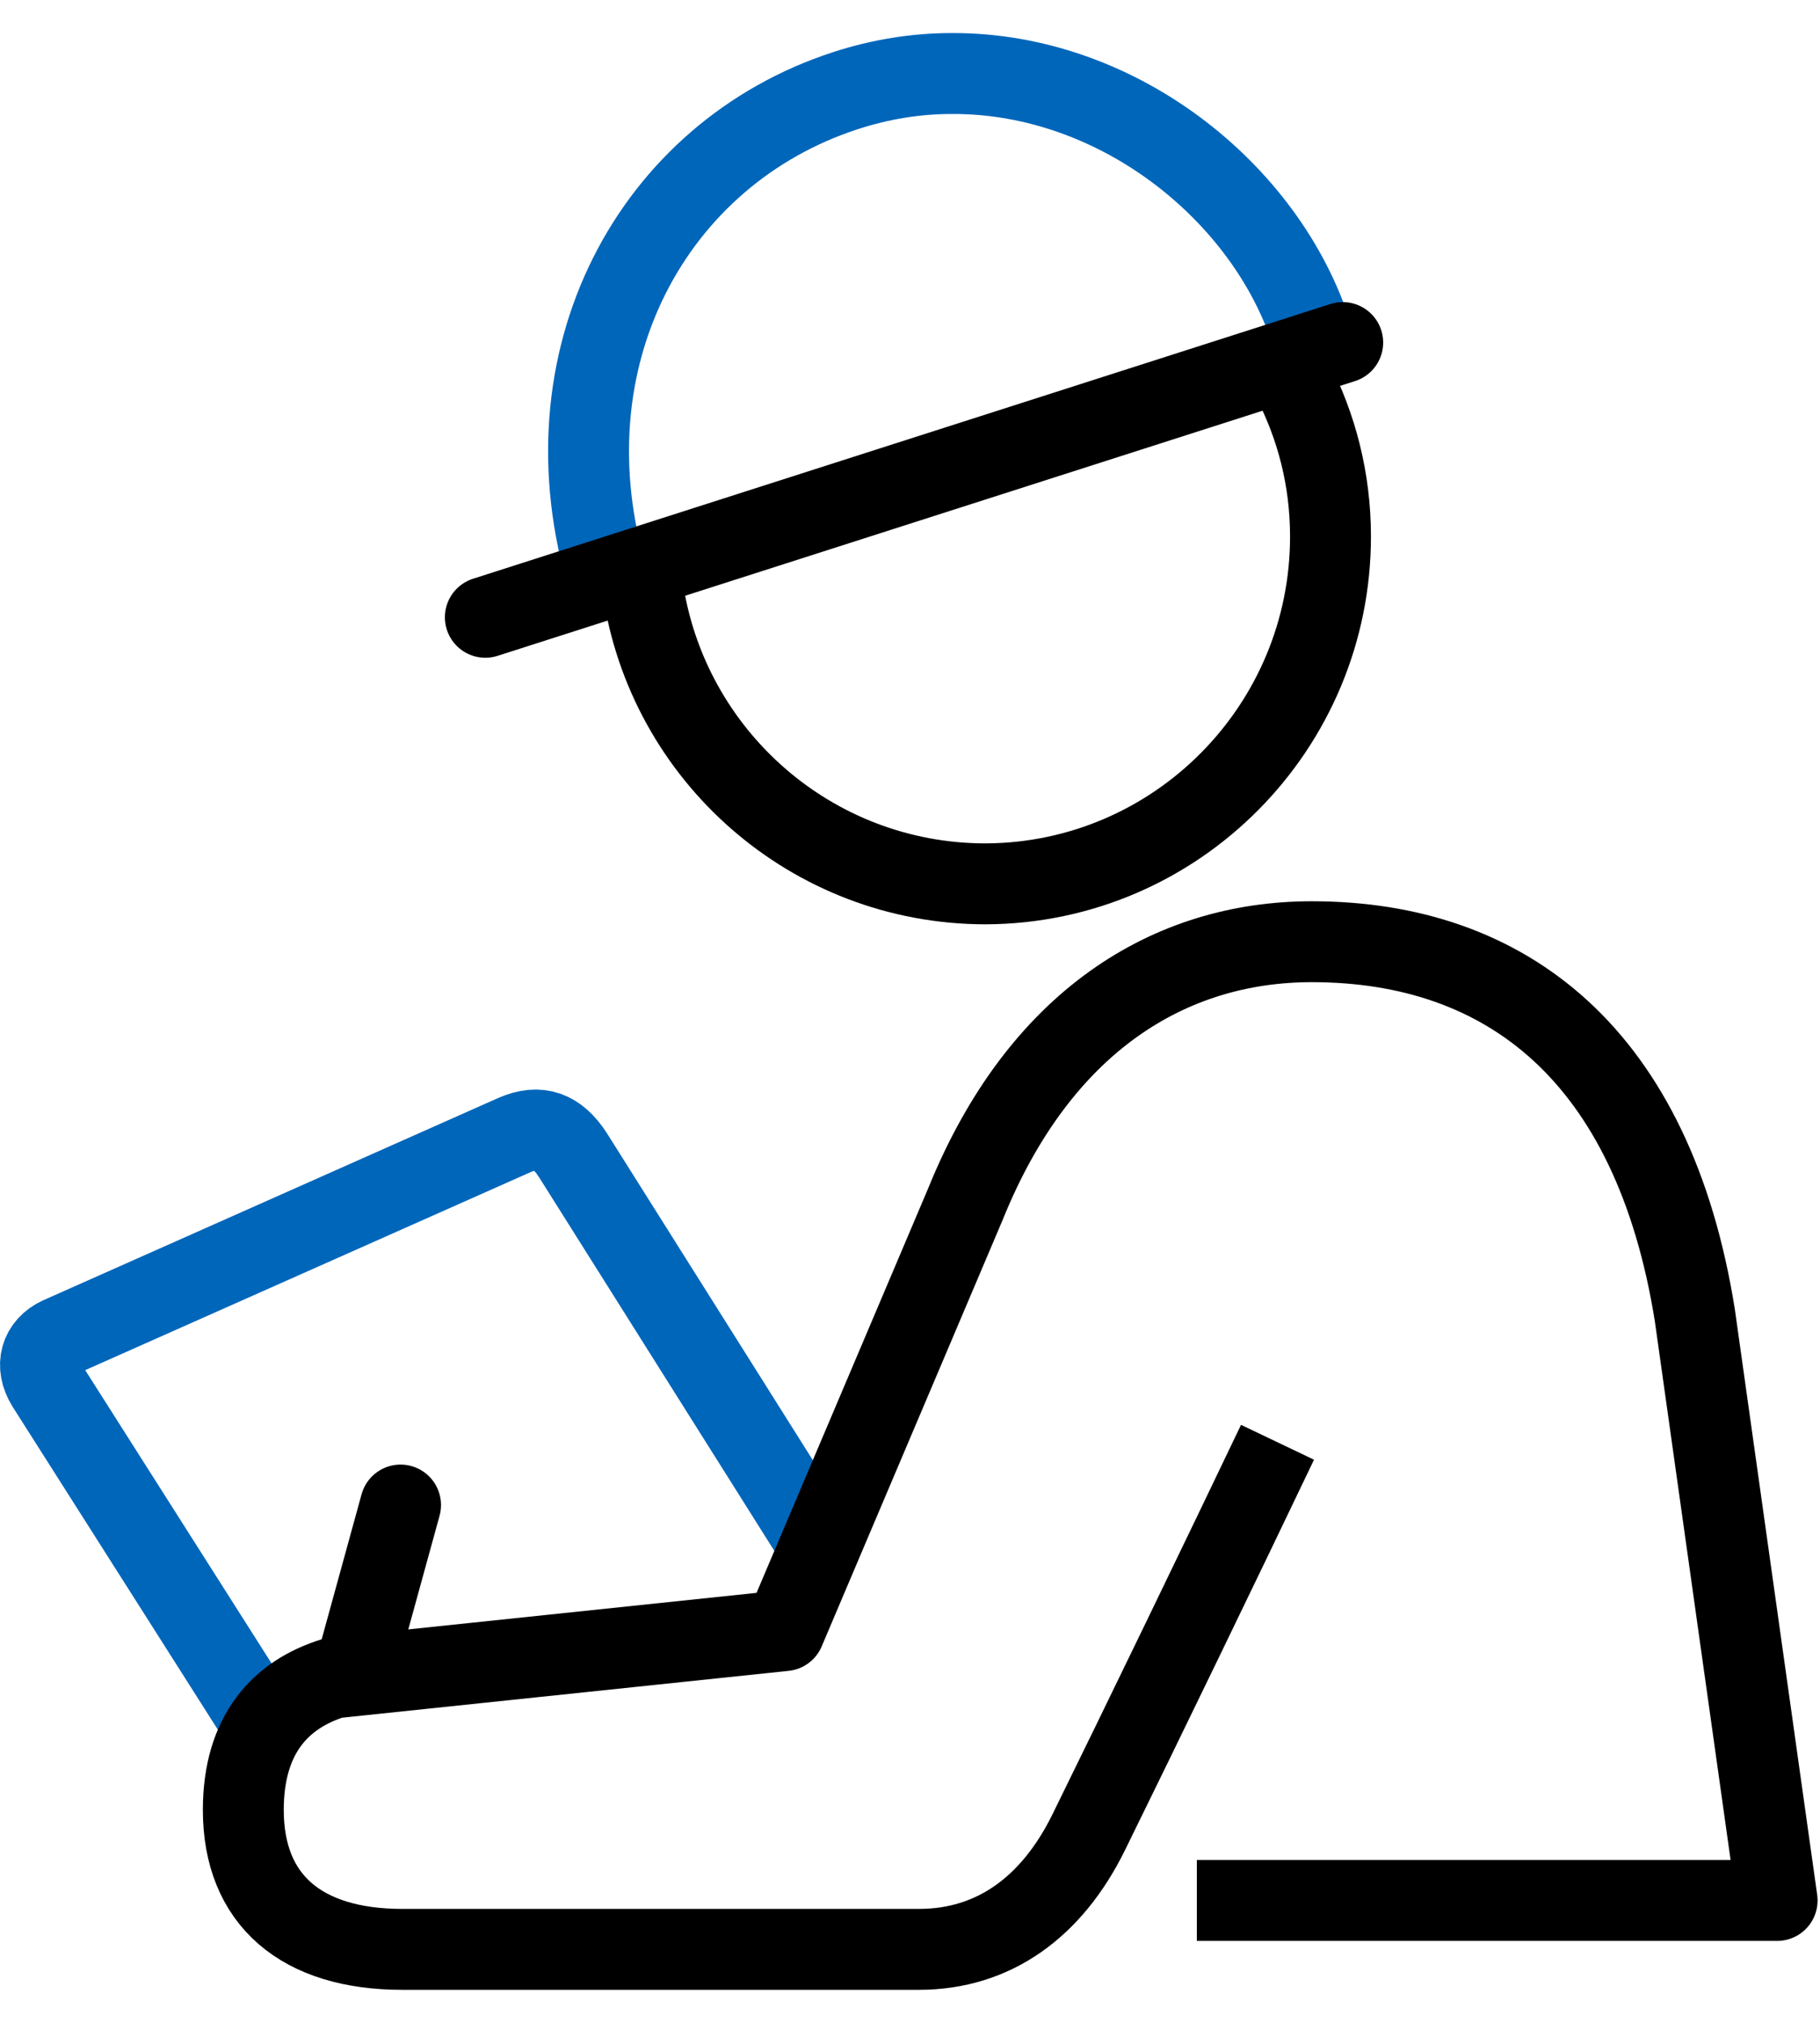 <?xml version="1.0" encoding="UTF-8"?> <svg xmlns="http://www.w3.org/2000/svg" width="45" height="50" viewBox="0 0 45 50" fill="none"><path d="M6.539 42.703L1.159 34.24C0.857 33.756 0.998 33.272 1.481 33.051L12.726 28.053C13.33 27.791 13.773 27.953 14.156 28.537L20.262 38.23" stroke="#0066BA" stroke-width="2" stroke-linejoin="round"></path><path d="M29.592 46.975H43.94L41.905 32.507C40.877 26.078 37.25 23.277 32.434 23.277C28.927 23.277 25.703 25.232 23.869 29.766L19.396 40.305L8.252 41.474C6.943 41.877 6.016 42.864 6.016 44.738C6.016 46.975 7.466 48.184 9.945 48.184H22.721C24.575 48.184 26.006 47.136 26.912 45.303C28.162 42.764 30.278 38.391 31.587 35.65" stroke="black" stroke-width="2" stroke-linejoin="round"></path><path d="M31.95 9.373C32.555 10.542 32.897 11.852 32.897 13.262C32.897 17.978 29.089 21.826 24.373 21.847C20.061 21.847 16.494 18.663 15.89 14.512" stroke="black" stroke-width="2" stroke-linejoin="round"></path><path d="M32.493 8.466C31.466 4.9 27.738 1.796 23.526 1.817C22.66 1.817 21.773 1.958 20.907 2.24C16.131 3.791 13.37 8.869 15.043 14.371" stroke="#0066BA" stroke-width="2" stroke-linejoin="round"></path><path d="M33.199 8.467L12 15.258" stroke="black" stroke-width="2" stroke-linecap="round" stroke-linejoin="round"></path><path d="M9.904 37.201L8.756 41.373" stroke="black" stroke-width="2" stroke-linecap="round" stroke-linejoin="round"></path></svg> 